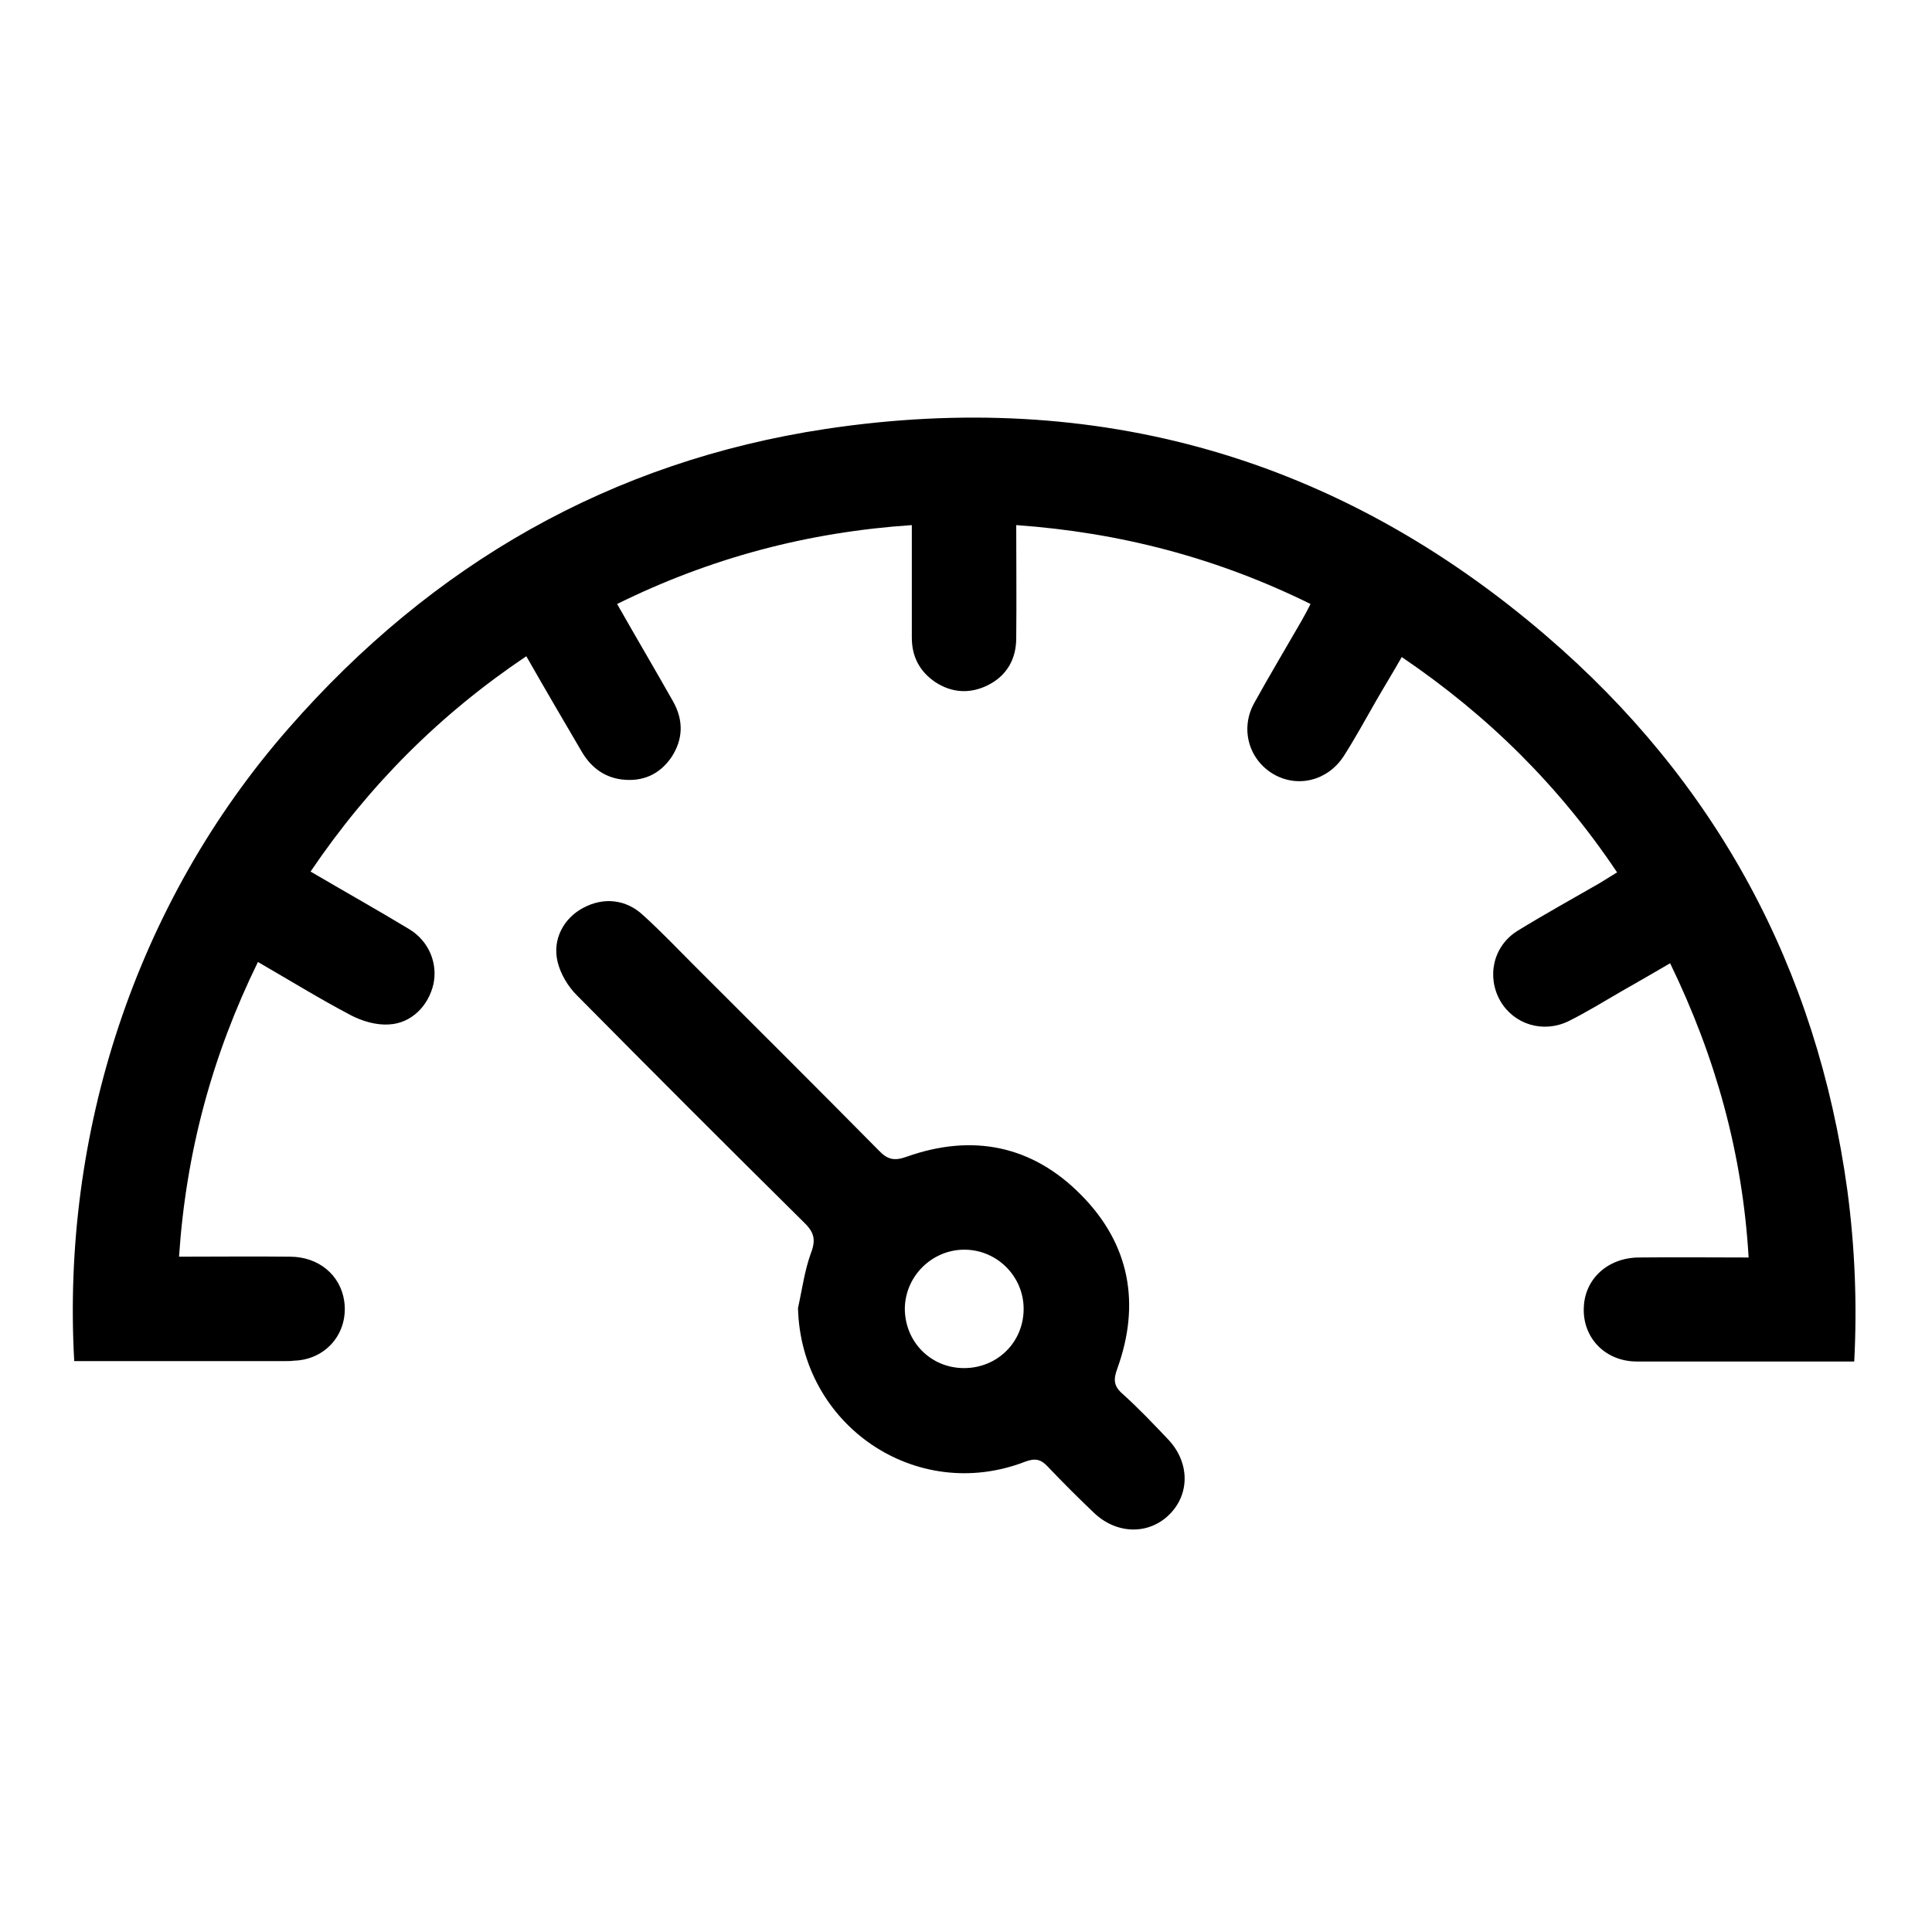 <svg width="24" height="24" viewBox="0 0 24 24" fill="none" xmlns="http://www.w3.org/2000/svg">
<path d="M9.913 16.249C9.964 16.02 9.995 15.78 10.076 15.56C10.143 15.386 10.102 15.294 9.979 15.177C9.035 14.243 8.1 13.308 7.166 12.364C7.054 12.252 6.962 12.098 6.926 11.945C6.86 11.669 7.003 11.404 7.248 11.276C7.498 11.144 7.774 11.169 7.988 11.368C8.208 11.567 8.412 11.782 8.621 11.991C9.387 12.757 10.153 13.518 10.914 14.289C11.021 14.401 11.102 14.427 11.261 14.37C12.078 14.079 12.823 14.227 13.431 14.845C14.033 15.453 14.171 16.193 13.88 17C13.829 17.138 13.834 17.219 13.946 17.316C14.145 17.495 14.329 17.689 14.513 17.883C14.778 18.164 14.784 18.557 14.528 18.812C14.273 19.068 13.875 19.062 13.594 18.797C13.395 18.608 13.201 18.414 13.012 18.215C12.925 18.123 12.854 18.113 12.731 18.159C11.378 18.68 9.949 17.704 9.913 16.249ZM11.976 16.995C12.389 16.995 12.716 16.673 12.716 16.259C12.716 15.851 12.379 15.519 11.97 15.524C11.572 15.529 11.245 15.856 11.24 16.254C11.24 16.668 11.562 16.995 11.976 16.995Z" fill="black"/>
<path d="M3.648 16.903C4.052 16.893 4.332 16.556 4.276 16.163C4.23 15.841 3.96 15.611 3.602 15.611C3.153 15.606 2.699 15.611 2.224 15.611C2.311 14.309 2.637 13.109 3.204 11.95C3.602 12.18 3.975 12.41 4.363 12.614C4.501 12.685 4.674 12.737 4.833 12.726C5.114 12.711 5.323 12.492 5.384 12.226C5.44 11.966 5.328 11.69 5.083 11.542C4.685 11.302 4.276 11.072 3.858 10.827C4.583 9.755 5.466 8.872 6.538 8.152C6.768 8.555 6.992 8.938 7.217 9.321C7.329 9.52 7.493 9.653 7.723 9.683C7.983 9.714 8.192 9.622 8.34 9.408C8.488 9.183 8.493 8.948 8.361 8.713C8.136 8.315 7.901 7.917 7.666 7.503C8.825 6.931 10.03 6.61 11.327 6.523C11.327 6.61 11.327 6.681 11.327 6.753C11.327 7.141 11.327 7.529 11.327 7.922C11.327 8.157 11.424 8.341 11.618 8.473C11.828 8.611 12.057 8.621 12.277 8.509C12.507 8.392 12.624 8.187 12.624 7.927C12.629 7.468 12.624 7.008 12.624 6.523C13.916 6.615 15.121 6.931 16.28 7.503C16.239 7.585 16.203 7.651 16.162 7.723C15.968 8.06 15.769 8.392 15.58 8.734C15.402 9.055 15.514 9.438 15.82 9.617C16.121 9.791 16.494 9.699 16.693 9.392C16.836 9.168 16.964 8.933 17.096 8.703C17.199 8.524 17.306 8.351 17.413 8.162C18.49 8.892 19.374 9.77 20.088 10.837C19.997 10.893 19.93 10.934 19.864 10.975C19.527 11.169 19.185 11.358 18.853 11.562C18.547 11.751 18.465 12.134 18.638 12.435C18.807 12.726 19.169 12.839 19.486 12.685C19.711 12.573 19.925 12.44 20.145 12.313C20.344 12.2 20.538 12.088 20.747 11.966C21.314 13.135 21.646 14.329 21.722 15.621C21.247 15.621 20.798 15.616 20.354 15.621C19.971 15.626 19.69 15.887 19.675 16.234C19.654 16.612 19.935 16.908 20.323 16.913C20.461 16.913 20.599 16.913 20.737 16.913H21.538C21.59 16.913 21.646 16.913 21.697 16.913H23.034C23.07 16.219 23.045 15.509 22.948 14.784C22.57 12.027 21.319 9.709 19.205 7.896C16.627 5.681 13.62 4.823 10.26 5.328C7.585 5.732 5.369 7.008 3.587 9.045C1.672 11.23 0.764 14.09 0.922 16.908H3.546C3.582 16.908 3.618 16.908 3.648 16.903Z" fill="black"/>
</svg>
